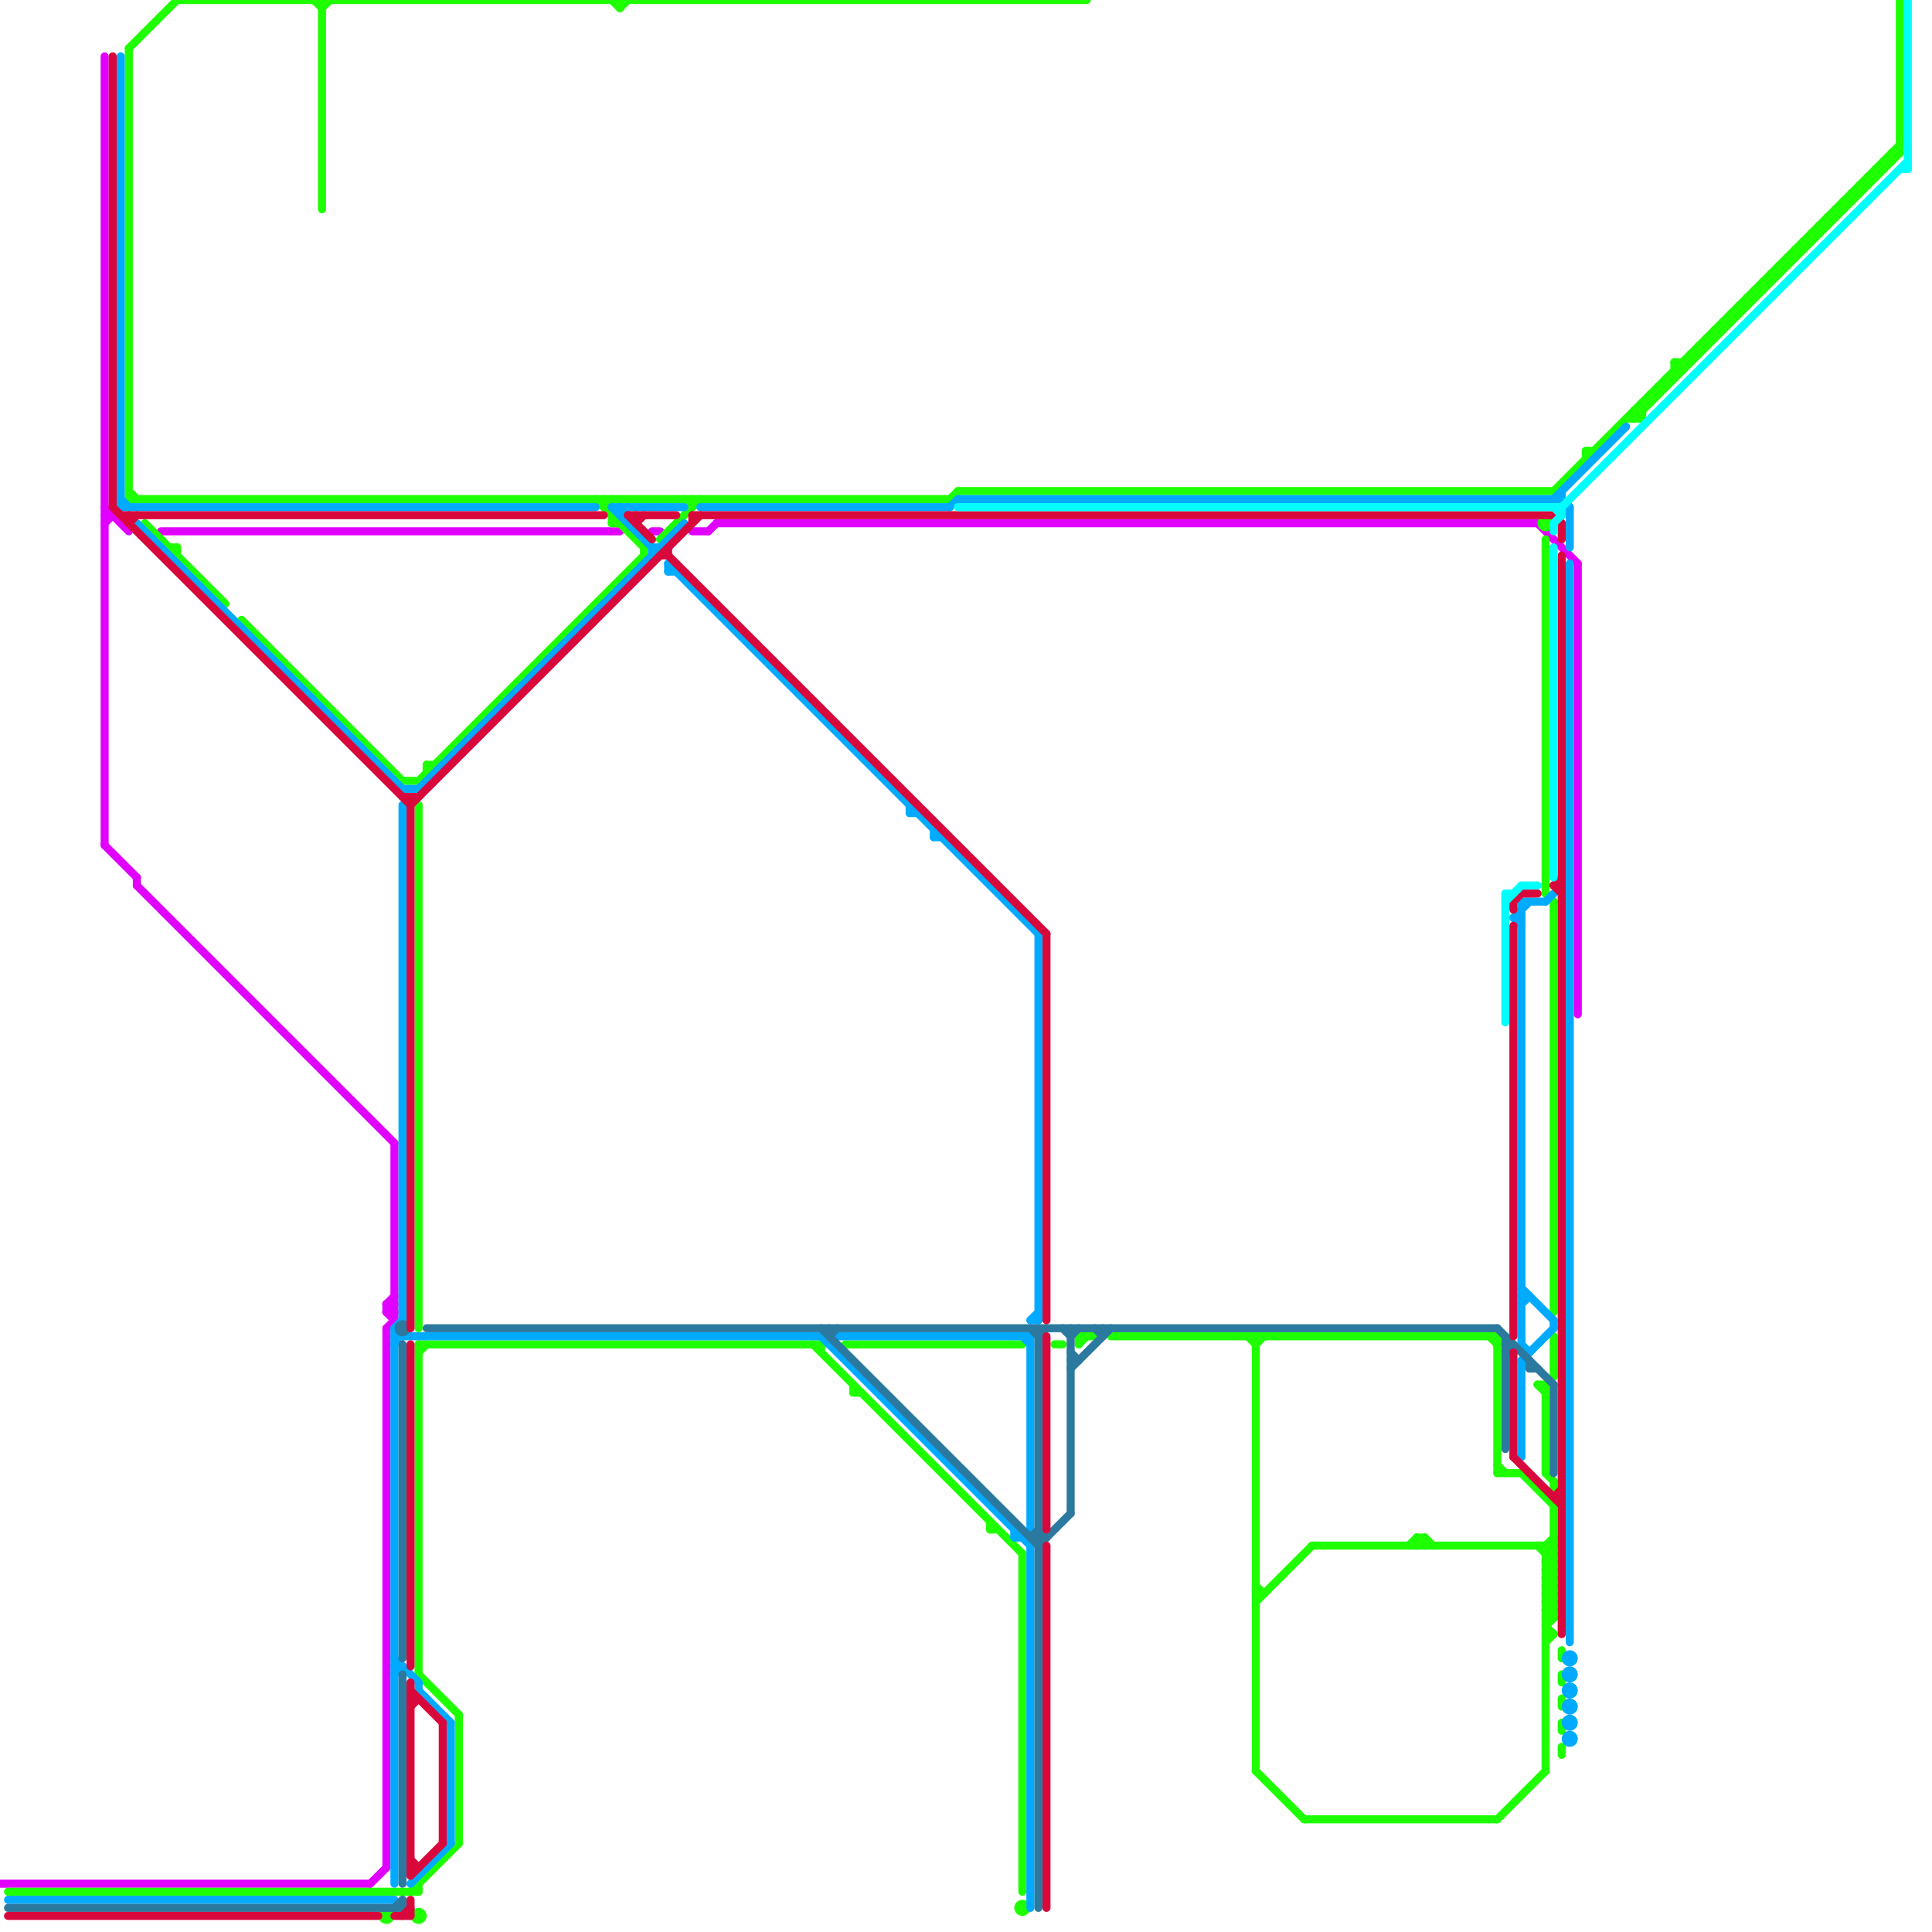 
<svg version="1.1" xmlns="http://www.w3.org/2000/svg" viewBox="0 0 240 240">
<style>line { stroke-width: 1; fill: none; stroke-linecap: round; stroke-linejoin: round; } .c0 { stroke: #e100ff } .c1 { stroke: #1eff00 } .c2 { stroke: #00aaff } .c3 { stroke: #2c79a0 } .c4 { stroke: #d9083c } .c5 { stroke: #00fffb }</style><line class="c0" x1="48" y1="165" x2="49" y2="164"/><line class="c0" x1="89" y1="65" x2="191" y2="65"/><line class="c0" x1="13" y1="105" x2="17" y2="109"/><line class="c0" x1="48" y1="162" x2="48" y2="163"/><line class="c0" x1="191" y1="65" x2="196" y2="70"/><line class="c0" x1="48" y1="163" x2="49" y2="163"/><line class="c0" x1="48" y1="165" x2="48" y2="232"/><line class="c0" x1="48" y1="162" x2="49" y2="161"/><line class="c0" x1="46" y1="234" x2="48" y2="232"/><line class="c0" x1="17" y1="110" x2="49" y2="142"/><line class="c0" x1="86" y1="66" x2="88" y2="66"/><line class="c0" x1="13" y1="63" x2="16" y2="66"/><line class="c0" x1="0" y1="234" x2="46" y2="234"/><line class="c0" x1="48" y1="163" x2="49" y2="162"/><line class="c0" x1="13" y1="7" x2="13" y2="105"/><line class="c0" x1="17" y1="109" x2="17" y2="110"/><line class="c0" x1="48" y1="162" x2="49" y2="163"/><line class="c0" x1="81" y1="66" x2="82" y2="66"/><line class="c0" x1="13" y1="65" x2="14" y2="64"/><line class="c0" x1="196" y1="70" x2="196" y2="126"/><line class="c0" x1="88" y1="66" x2="89" y2="65"/><line class="c0" x1="49" y1="142" x2="49" y2="164"/><line class="c0" x1="48" y1="163" x2="49" y2="164"/><line class="c0" x1="13" y1="64" x2="14" y2="64"/><line class="c0" x1="48" y1="162" x2="49" y2="162"/><line class="c0" x1="20" y1="66" x2="77" y2="66"/><line class="c1" x1="191" y1="192" x2="193" y2="194"/><line class="c1" x1="192" y1="67" x2="192" y2="111"/><line class="c1" x1="191" y1="172" x2="192" y2="172"/><line class="c1" x1="215" y1="39" x2="216" y2="39"/><line class="c1" x1="16" y1="6" x2="16" y2="62"/><line class="c1" x1="192" y1="198" x2="193" y2="197"/><line class="c1" x1="192" y1="200" x2="193" y2="199"/><line class="c1" x1="176" y1="191" x2="177" y2="192"/><line class="c1" x1="185" y1="166" x2="186" y2="167"/><line class="c1" x1="163" y1="192" x2="193" y2="192"/><line class="c1" x1="53" y1="95" x2="54" y2="95"/><line class="c1" x1="234" y1="20" x2="234" y2="21"/><line class="c1" x1="222" y1="32" x2="222" y2="33"/><line class="c1" x1="134" y1="166" x2="136" y2="166"/><line class="c1" x1="222" y1="32" x2="223" y2="32"/><line class="c1" x1="192" y1="172" x2="192" y2="183"/><line class="c1" x1="102" y1="167" x2="102" y2="168"/><line class="c1" x1="192" y1="194" x2="193" y2="194"/><line class="c1" x1="138" y1="166" x2="186" y2="166"/><line class="c1" x1="22" y1="68" x2="22" y2="69"/><line class="c1" x1="192" y1="196" x2="193" y2="196"/><line class="c1" x1="40" y1="1" x2="41" y2="0"/><line class="c1" x1="162" y1="226" x2="186" y2="226"/><line class="c1" x1="156" y1="166" x2="156" y2="220"/><line class="c1" x1="204" y1="50" x2="204" y2="52"/><line class="c1" x1="208" y1="45" x2="209" y2="46"/><line class="c1" x1="16" y1="61" x2="17" y2="62"/><line class="c1" x1="52" y1="208" x2="57" y2="213"/><line class="c1" x1="192" y1="198" x2="193" y2="199"/><line class="c1" x1="192" y1="200" x2="193" y2="201"/><line class="c1" x1="75" y1="63" x2="76" y2="62"/><line class="c1" x1="119" y1="61" x2="193" y2="61"/><line class="c1" x1="52" y1="167" x2="52" y2="208"/><line class="c1" x1="18" y1="65" x2="28" y2="75"/><line class="c1" x1="189" y1="183" x2="193" y2="187"/><line class="c1" x1="16" y1="62" x2="118" y2="62"/><line class="c1" x1="192" y1="197" x2="193" y2="196"/><line class="c1" x1="236" y1="0" x2="236" y2="19"/><line class="c1" x1="192" y1="199" x2="193" y2="198"/><line class="c1" x1="52" y1="234" x2="52" y2="235"/><line class="c1" x1="82" y1="67" x2="87" y2="62"/><line class="c1" x1="194" y1="211" x2="194" y2="212"/><line class="c1" x1="194" y1="208" x2="194" y2="209"/><line class="c1" x1="229" y1="25" x2="229" y2="26"/><line class="c1" x1="52" y1="168" x2="53" y2="167"/><line class="c1" x1="224" y1="30" x2="225" y2="30"/><line class="c1" x1="231" y1="23" x2="232" y2="23"/><line class="c1" x1="218" y1="36" x2="218" y2="37"/><line class="c1" x1="192" y1="201" x2="193" y2="200"/><line class="c1" x1="218" y1="36" x2="219" y2="36"/><line class="c1" x1="52" y1="100" x2="52" y2="165"/><line class="c1" x1="155" y1="166" x2="156" y2="167"/><line class="c1" x1="192" y1="111" x2="193" y2="112"/><line class="c1" x1="203" y1="51" x2="204" y2="52"/><line class="c1" x1="101" y1="167" x2="127" y2="193"/><line class="c1" x1="193" y1="187" x2="193" y2="201"/><line class="c1" x1="131" y1="167" x2="132" y2="167"/><line class="c1" x1="224" y1="30" x2="224" y2="31"/><line class="c1" x1="106" y1="173" x2="107" y2="173"/><line class="c1" x1="192" y1="197" x2="193" y2="198"/><line class="c1" x1="208" y1="46" x2="209" y2="46"/><line class="c1" x1="127" y1="193" x2="127" y2="235"/><line class="c1" x1="192" y1="199" x2="193" y2="200"/><line class="c1" x1="177" y1="191" x2="178" y2="192"/><line class="c1" x1="156" y1="220" x2="162" y2="226"/><line class="c1" x1="226" y1="28" x2="226" y2="29"/><line class="c1" x1="228" y1="26" x2="228" y2="27"/><line class="c1" x1="228" y1="26" x2="229" y2="26"/><line class="c1" x1="223" y1="31" x2="224" y2="31"/><line class="c1" x1="123" y1="189" x2="123" y2="190"/><line class="c1" x1="193" y1="184" x2="193" y2="185"/><line class="c1" x1="208" y1="45" x2="210" y2="45"/><line class="c1" x1="156" y1="197" x2="157" y2="198"/><line class="c1" x1="52" y1="97" x2="80" y2="69"/><line class="c1" x1="194" y1="205" x2="194" y2="206"/><line class="c1" x1="205" y1="49" x2="206" y2="49"/><line class="c1" x1="76" y1="0" x2="77" y2="1"/><line class="c1" x1="192" y1="192" x2="193" y2="191"/><line class="c1" x1="193" y1="112" x2="193" y2="163"/><line class="c1" x1="208" y1="45" x2="208" y2="47"/><line class="c1" x1="212" y1="42" x2="212" y2="43"/><line class="c1" x1="225" y1="29" x2="225" y2="30"/><line class="c1" x1="212" y1="42" x2="213" y2="42"/><line class="c1" x1="225" y1="29" x2="226" y2="29"/><line class="c1" x1="53" y1="95" x2="53" y2="96"/><line class="c1" x1="74" y1="62" x2="80" y2="68"/><line class="c1" x1="40" y1="0" x2="40" y2="26"/><line class="c1" x1="193" y1="166" x2="193" y2="171"/><line class="c1" x1="197" y1="56" x2="197" y2="57"/><line class="c1" x1="197" y1="56" x2="198" y2="56"/><line class="c1" x1="232" y1="22" x2="232" y2="23"/><line class="c1" x1="192" y1="194" x2="193" y2="193"/><line class="c1" x1="227" y1="27" x2="227" y2="28"/><line class="c1" x1="227" y1="27" x2="228" y2="27"/><line class="c1" x1="192" y1="196" x2="193" y2="195"/><line class="c1" x1="209" y1="45" x2="209" y2="46"/><line class="c1" x1="230" y1="24" x2="230" y2="25"/><line class="c1" x1="230" y1="24" x2="231" y2="24"/><line class="c1" x1="75" y1="62" x2="75" y2="63"/><line class="c1" x1="217" y1="37" x2="217" y2="38"/><line class="c1" x1="217" y1="37" x2="218" y2="37"/><line class="c1" x1="193" y1="61" x2="236" y2="18"/><line class="c1" x1="192" y1="192" x2="193" y2="193"/><line class="c1" x1="77" y1="0" x2="77" y2="1"/><line class="c1" x1="194" y1="214" x2="194" y2="215"/><line class="c1" x1="211" y1="43" x2="211" y2="44"/><line class="c1" x1="211" y1="43" x2="212" y2="43"/><line class="c1" x1="206" y1="48" x2="207" y2="48"/><line class="c1" x1="106" y1="172" x2="106" y2="173"/><line class="c1" x1="221" y1="33" x2="222" y2="33"/><line class="c1" x1="85" y1="62" x2="86" y2="63"/><line class="c1" x1="231" y1="23" x2="231" y2="24"/><line class="c1" x1="192" y1="194" x2="193" y2="195"/><line class="c1" x1="192" y1="196" x2="193" y2="197"/><line class="c1" x1="156" y1="198" x2="157" y2="198"/><line class="c1" x1="39" y1="0" x2="40" y2="1"/><line class="c1" x1="80" y1="68" x2="80" y2="69"/><line class="c1" x1="192" y1="195" x2="193" y2="195"/><line class="c1" x1="57" y1="213" x2="57" y2="229"/><line class="c1" x1="30" y1="77" x2="50" y2="97"/><line class="c1" x1="202" y1="52" x2="204" y2="52"/><line class="c1" x1="192" y1="193" x2="193" y2="192"/><line class="c1" x1="156" y1="167" x2="157" y2="166"/><line class="c1" x1="186" y1="166" x2="186" y2="183"/><line class="c1" x1="215" y1="39" x2="215" y2="40"/><line class="c1" x1="210" y1="44" x2="210" y2="45"/><line class="c1" x1="210" y1="44" x2="211" y2="44"/><line class="c1" x1="52" y1="167" x2="102" y2="167"/><line class="c1" x1="192" y1="197" x2="193" y2="197"/><line class="c1" x1="192" y1="199" x2="193" y2="199"/><line class="c1" x1="177" y1="191" x2="177" y2="192"/><line class="c1" x1="156" y1="199" x2="163" y2="192"/><line class="c1" x1="176" y1="192" x2="177" y2="191"/><line class="c1" x1="1" y1="235" x2="52" y2="235"/><line class="c1" x1="213" y1="41" x2="214" y2="41"/><line class="c1" x1="214" y1="40" x2="215" y2="40"/><line class="c1" x1="192" y1="192" x2="192" y2="220"/><line class="c1" x1="205" y1="49" x2="205" y2="50"/><line class="c1" x1="192" y1="183" x2="193" y2="184"/><line class="c1" x1="176" y1="191" x2="177" y2="191"/><line class="c1" x1="233" y1="21" x2="233" y2="22"/><line class="c1" x1="118" y1="62" x2="119" y2="61"/><line class="c1" x1="233" y1="21" x2="234" y2="21"/><line class="c1" x1="220" y1="34" x2="220" y2="35"/><line class="c1" x1="220" y1="34" x2="221" y2="34"/><line class="c1" x1="194" y1="217" x2="194" y2="218"/><line class="c1" x1="204" y1="50" x2="205" y2="50"/><line class="c1" x1="186" y1="182" x2="187" y2="183"/><line class="c1" x1="214" y1="40" x2="214" y2="41"/><line class="c1" x1="192" y1="202" x2="193" y2="201"/><line class="c1" x1="203" y1="52" x2="236" y2="19"/><line class="c1" x1="192" y1="204" x2="193" y2="203"/><line class="c1" x1="235" y1="19" x2="236" y2="19"/><line class="c1" x1="186" y1="226" x2="192" y2="220"/><line class="c1" x1="76" y1="64" x2="76" y2="65"/><line class="c1" x1="191" y1="172" x2="192" y2="173"/><line class="c1" x1="192" y1="198" x2="193" y2="198"/><line class="c1" x1="134" y1="166" x2="134" y2="167"/><line class="c1" x1="192" y1="172" x2="193" y2="171"/><line class="c1" x1="192" y1="200" x2="193" y2="200"/><line class="c1" x1="235" y1="19" x2="235" y2="20"/><line class="c1" x1="175" y1="192" x2="176" y2="191"/><line class="c1" x1="219" y1="35" x2="219" y2="36"/><line class="c1" x1="219" y1="35" x2="220" y2="35"/><line class="c1" x1="192" y1="186" x2="193" y2="185"/><line class="c1" x1="192" y1="202" x2="193" y2="203"/><line class="c1" x1="105" y1="167" x2="127" y2="167"/><line class="c1" x1="77" y1="1" x2="78" y2="0"/><line class="c1" x1="76" y1="65" x2="77" y2="65"/><line class="c1" x1="51" y1="235" x2="57" y2="229"/><line class="c1" x1="123" y1="190" x2="124" y2="190"/><line class="c1" x1="221" y1="33" x2="221" y2="34"/><line class="c1" x1="216" y1="38" x2="216" y2="39"/><line class="c1" x1="134" y1="167" x2="135" y2="166"/><line class="c1" x1="216" y1="38" x2="217" y2="38"/><line class="c1" x1="203" y1="51" x2="203" y2="52"/><line class="c1" x1="203" y1="51" x2="204" y2="51"/><line class="c1" x1="223" y1="31" x2="223" y2="32"/><line class="c1" x1="192" y1="195" x2="193" y2="194"/><line class="c1" x1="207" y1="47" x2="208" y2="47"/><line class="c1" x1="21" y1="68" x2="22" y2="68"/><line class="c1" x1="186" y1="183" x2="189" y2="183"/><line class="c1" x1="232" y1="22" x2="233" y2="22"/><line class="c1" x1="86" y1="62" x2="86" y2="63"/><line class="c1" x1="213" y1="41" x2="213" y2="42"/><line class="c1" x1="207" y1="47" x2="207" y2="48"/><line class="c1" x1="192" y1="201" x2="193" y2="201"/><line class="c1" x1="192" y1="203" x2="193" y2="203"/><line class="c1" x1="176" y1="191" x2="176" y2="192"/><line class="c1" x1="192" y1="195" x2="193" y2="196"/><line class="c1" x1="22" y1="0" x2="135" y2="0"/><line class="c1" x1="229" y1="25" x2="230" y2="25"/><line class="c1" x1="16" y1="6" x2="22" y2="0"/><line class="c1" x1="50" y1="97" x2="52" y2="97"/><line class="c1" x1="192" y1="193" x2="193" y2="193"/><line class="c1" x1="226" y1="28" x2="227" y2="28"/><line class="c1" x1="234" y1="20" x2="235" y2="20"/><line class="c1" x1="206" y1="48" x2="206" y2="49"/><circle cx="192" cy="65" r="1" fill="#1eff00" /><circle cx="52" cy="238" r="1" fill="#1eff00" /><circle cx="127" cy="237" r="1" fill="#1eff00" /><circle cx="48" cy="238" r="1" fill="#1eff00" /><line class="c2" x1="194" y1="62" x2="195" y2="63"/><line class="c2" x1="104" y1="166" x2="128" y2="166"/><line class="c2" x1="50" y1="100" x2="50" y2="164"/><line class="c2" x1="192" y1="112" x2="193" y2="111"/><line class="c2" x1="189" y1="169" x2="189" y2="181"/><line class="c2" x1="102" y1="166" x2="128" y2="192"/><line class="c2" x1="127" y1="166" x2="128" y2="167"/><line class="c2" x1="189" y1="161" x2="190" y2="161"/><line class="c2" x1="77" y1="63" x2="77" y2="64"/><line class="c2" x1="189" y1="162" x2="190" y2="161"/><line class="c2" x1="81" y1="68" x2="81" y2="69"/><line class="c2" x1="189" y1="112" x2="192" y2="112"/><line class="c2" x1="81" y1="68" x2="82" y2="68"/><line class="c2" x1="77" y1="64" x2="78" y2="63"/><line class="c2" x1="50" y1="98" x2="52" y2="98"/><line class="c2" x1="103" y1="167" x2="104" y2="166"/><line class="c2" x1="116" y1="103" x2="116" y2="104"/><line class="c2" x1="188" y1="114" x2="189" y2="114"/><line class="c2" x1="126" y1="190" x2="126" y2="191"/><line class="c2" x1="189" y1="167" x2="190" y2="168"/><line class="c2" x1="83" y1="71" x2="84" y2="71"/><line class="c2" x1="49" y1="165" x2="50" y2="164"/><line class="c2" x1="116" y1="104" x2="117" y2="104"/><line class="c2" x1="49" y1="206" x2="52" y2="209"/><line class="c2" x1="83" y1="70" x2="129" y2="116"/><line class="c2" x1="15" y1="62" x2="16" y2="63"/><line class="c2" x1="193" y1="62" x2="202" y2="53"/><line class="c2" x1="189" y1="169" x2="193" y2="165"/><line class="c2" x1="76" y1="63" x2="85" y2="63"/><line class="c2" x1="113" y1="101" x2="114" y2="101"/><line class="c2" x1="15" y1="63" x2="74" y2="63"/><line class="c2" x1="15" y1="7" x2="15" y2="63"/><line class="c2" x1="51" y1="234" x2="56" y2="229"/><line class="c2" x1="49" y1="208" x2="50" y2="207"/><line class="c2" x1="127" y1="191" x2="128" y2="190"/><line class="c2" x1="188" y1="114" x2="190" y2="112"/><line class="c2" x1="189" y1="112" x2="189" y2="167"/><line class="c2" x1="49" y1="167" x2="50" y2="166"/><line class="c2" x1="189" y1="160" x2="193" y2="164"/><line class="c2" x1="113" y1="100" x2="113" y2="101"/><line class="c2" x1="128" y1="164" x2="129" y2="164"/><line class="c2" x1="49" y1="207" x2="50" y2="207"/><line class="c2" x1="49" y1="165" x2="50" y2="166"/><line class="c2" x1="76" y1="63" x2="81" y2="68"/><line class="c2" x1="52" y1="209" x2="52" y2="210"/><line class="c2" x1="49" y1="166" x2="102" y2="166"/><line class="c2" x1="193" y1="164" x2="193" y2="165"/><line class="c2" x1="52" y1="210" x2="56" y2="214"/><line class="c2" x1="87" y1="63" x2="118" y2="63"/><line class="c2" x1="129" y1="116" x2="129" y2="164"/><line class="c2" x1="118" y1="63" x2="119" y2="62"/><line class="c2" x1="128" y1="166" x2="128" y2="190"/><line class="c2" x1="17" y1="65" x2="50" y2="98"/><line class="c2" x1="128" y1="192" x2="128" y2="237"/><line class="c2" x1="49" y1="165" x2="49" y2="234"/><line class="c2" x1="119" y1="62" x2="194" y2="62"/><line class="c2" x1="56" y1="214" x2="56" y2="229"/><line class="c2" x1="195" y1="63" x2="195" y2="68"/><line class="c2" x1="195" y1="70" x2="195" y2="204"/><line class="c2" x1="83" y1="70" x2="83" y2="71"/><line class="c2" x1="194" y1="61" x2="194" y2="62"/><line class="c2" x1="1" y1="236" x2="49" y2="236"/><line class="c2" x1="128" y1="164" x2="129" y2="163"/><line class="c2" x1="52" y1="98" x2="85" y2="65"/><line class="c2" x1="188" y1="114" x2="189" y2="115"/><line class="c2" x1="126" y1="191" x2="127" y2="191"/><circle cx="195" cy="210" r="1" fill="#00aaff" /><circle cx="195" cy="216" r="1" fill="#00aaff" /><circle cx="195" cy="206" r="1" fill="#00aaff" /><circle cx="195" cy="212" r="1" fill="#00aaff" /><circle cx="195" cy="208" r="1" fill="#00aaff" /><circle cx="195" cy="214" r="1" fill="#00aaff" /><line class="c3" x1="129" y1="165" x2="129" y2="237"/><line class="c3" x1="190" y1="169" x2="190" y2="170"/><line class="c3" x1="187" y1="168" x2="188" y2="167"/><line class="c3" x1="50" y1="167" x2="50" y2="206"/><line class="c3" x1="190" y1="170" x2="191" y2="170"/><line class="c3" x1="136" y1="165" x2="137" y2="166"/><line class="c3" x1="132" y1="165" x2="133" y2="166"/><line class="c3" x1="50" y1="236" x2="50" y2="237"/><line class="c3" x1="103" y1="166" x2="104" y2="165"/><line class="c3" x1="187" y1="167" x2="188" y2="167"/><line class="c3" x1="187" y1="166" x2="187" y2="180"/><line class="c3" x1="128" y1="191" x2="129" y2="190"/><line class="c3" x1="186" y1="165" x2="193" y2="172"/><line class="c3" x1="133" y1="168" x2="134" y2="169"/><line class="c3" x1="133" y1="170" x2="138" y2="165"/><line class="c3" x1="133" y1="169" x2="134" y2="169"/><line class="c3" x1="50" y1="208" x2="50" y2="234"/><line class="c3" x1="128" y1="165" x2="129" y2="166"/><line class="c3" x1="193" y1="172" x2="193" y2="183"/><line class="c3" x1="1" y1="237" x2="50" y2="237"/><line class="c3" x1="129" y1="192" x2="133" y2="188"/><line class="c3" x1="133" y1="166" x2="134" y2="165"/><line class="c3" x1="128" y1="191" x2="130" y2="191"/><line class="c3" x1="49" y1="237" x2="50" y2="236"/><line class="c3" x1="102" y1="165" x2="129" y2="192"/><line class="c3" x1="133" y1="165" x2="133" y2="188"/><line class="c3" x1="129" y1="166" x2="130" y2="165"/><line class="c3" x1="137" y1="165" x2="137" y2="166"/><line class="c3" x1="53" y1="165" x2="186" y2="165"/><line class="c3" x1="129" y1="190" x2="130" y2="191"/><line class="c3" x1="103" y1="165" x2="103" y2="166"/><circle cx="50" cy="165" r="1" fill="#2c79a0" /><line class="c4" x1="130" y1="116" x2="130" y2="164"/><line class="c4" x1="188" y1="112" x2="188" y2="113"/><line class="c4" x1="194" y1="65" x2="194" y2="67"/><line class="c4" x1="188" y1="112" x2="189" y2="111"/><line class="c4" x1="51" y1="231" x2="52" y2="232"/><line class="c4" x1="14" y1="63" x2="51" y2="100"/><line class="c4" x1="194" y1="69" x2="194" y2="203"/><line class="c4" x1="86" y1="64" x2="193" y2="64"/><line class="c4" x1="51" y1="212" x2="52" y2="211"/><line class="c4" x1="188" y1="168" x2="188" y2="181"/><line class="c4" x1="78" y1="64" x2="81" y2="67"/><line class="c4" x1="16" y1="65" x2="17" y2="64"/><line class="c4" x1="51" y1="210" x2="55" y2="214"/><line class="c4" x1="193" y1="64" x2="194" y2="65"/><line class="c4" x1="51" y1="211" x2="52" y2="211"/><line class="c4" x1="193" y1="110" x2="194" y2="111"/><line class="c4" x1="15" y1="64" x2="75" y2="64"/><line class="c4" x1="51" y1="233" x2="55" y2="229"/><line class="c4" x1="193" y1="186" x2="194" y2="186"/><line class="c4" x1="86" y1="64" x2="86" y2="65"/><line class="c4" x1="130" y1="166" x2="130" y2="190"/><line class="c4" x1="130" y1="192" x2="130" y2="237"/><line class="c4" x1="50" y1="238" x2="51" y2="237"/><line class="c4" x1="188" y1="115" x2="188" y2="166"/><line class="c4" x1="79" y1="65" x2="80" y2="64"/><line class="c4" x1="79" y1="64" x2="79" y2="65"/><line class="c4" x1="193" y1="110" x2="194" y2="110"/><line class="c4" x1="14" y1="7" x2="14" y2="63"/><line class="c4" x1="50" y1="99" x2="52" y2="99"/><line class="c4" x1="189" y1="111" x2="191" y2="111"/><line class="c4" x1="16" y1="64" x2="16" y2="65"/><line class="c4" x1="51" y1="167" x2="51" y2="207"/><line class="c4" x1="49" y1="238" x2="51" y2="238"/><line class="c4" x1="83" y1="69" x2="130" y2="116"/><line class="c4" x1="51" y1="100" x2="87" y2="64"/><line class="c4" x1="51" y1="209" x2="51" y2="233"/><line class="c4" x1="55" y1="214" x2="55" y2="229"/><line class="c4" x1="188" y1="181" x2="194" y2="187"/><line class="c4" x1="193" y1="186" x2="194" y2="185"/><line class="c4" x1="51" y1="232" x2="52" y2="232"/><line class="c4" x1="51" y1="99" x2="51" y2="165"/><line class="c4" x1="78" y1="64" x2="84" y2="64"/><line class="c4" x1="83" y1="68" x2="83" y2="69"/><line class="c4" x1="82" y1="69" x2="83" y2="69"/><line class="c4" x1="1" y1="238" x2="47" y2="238"/><line class="c4" x1="193" y1="110" x2="194" y2="109"/><line class="c4" x1="51" y1="236" x2="51" y2="238"/><line class="c5" x1="193" y1="65" x2="193" y2="66"/><line class="c5" x1="187" y1="111" x2="187" y2="127"/><line class="c5" x1="237" y1="0" x2="237" y2="21"/><line class="c5" x1="193" y1="63" x2="194" y2="64"/><line class="c5" x1="187" y1="111" x2="188" y2="111"/><line class="c5" x1="189" y1="110" x2="191" y2="110"/><line class="c5" x1="119" y1="63" x2="194" y2="63"/><line class="c5" x1="236" y1="21" x2="237" y2="21"/><line class="c5" x1="187" y1="112" x2="189" y2="110"/><line class="c5" x1="193" y1="65" x2="194" y2="64"/><line class="c5" x1="193" y1="68" x2="193" y2="109"/><line class="c5" x1="194" y1="63" x2="237" y2="20"/><line class="c5" x1="194" y1="63" x2="194" y2="64"/>


</svg>

